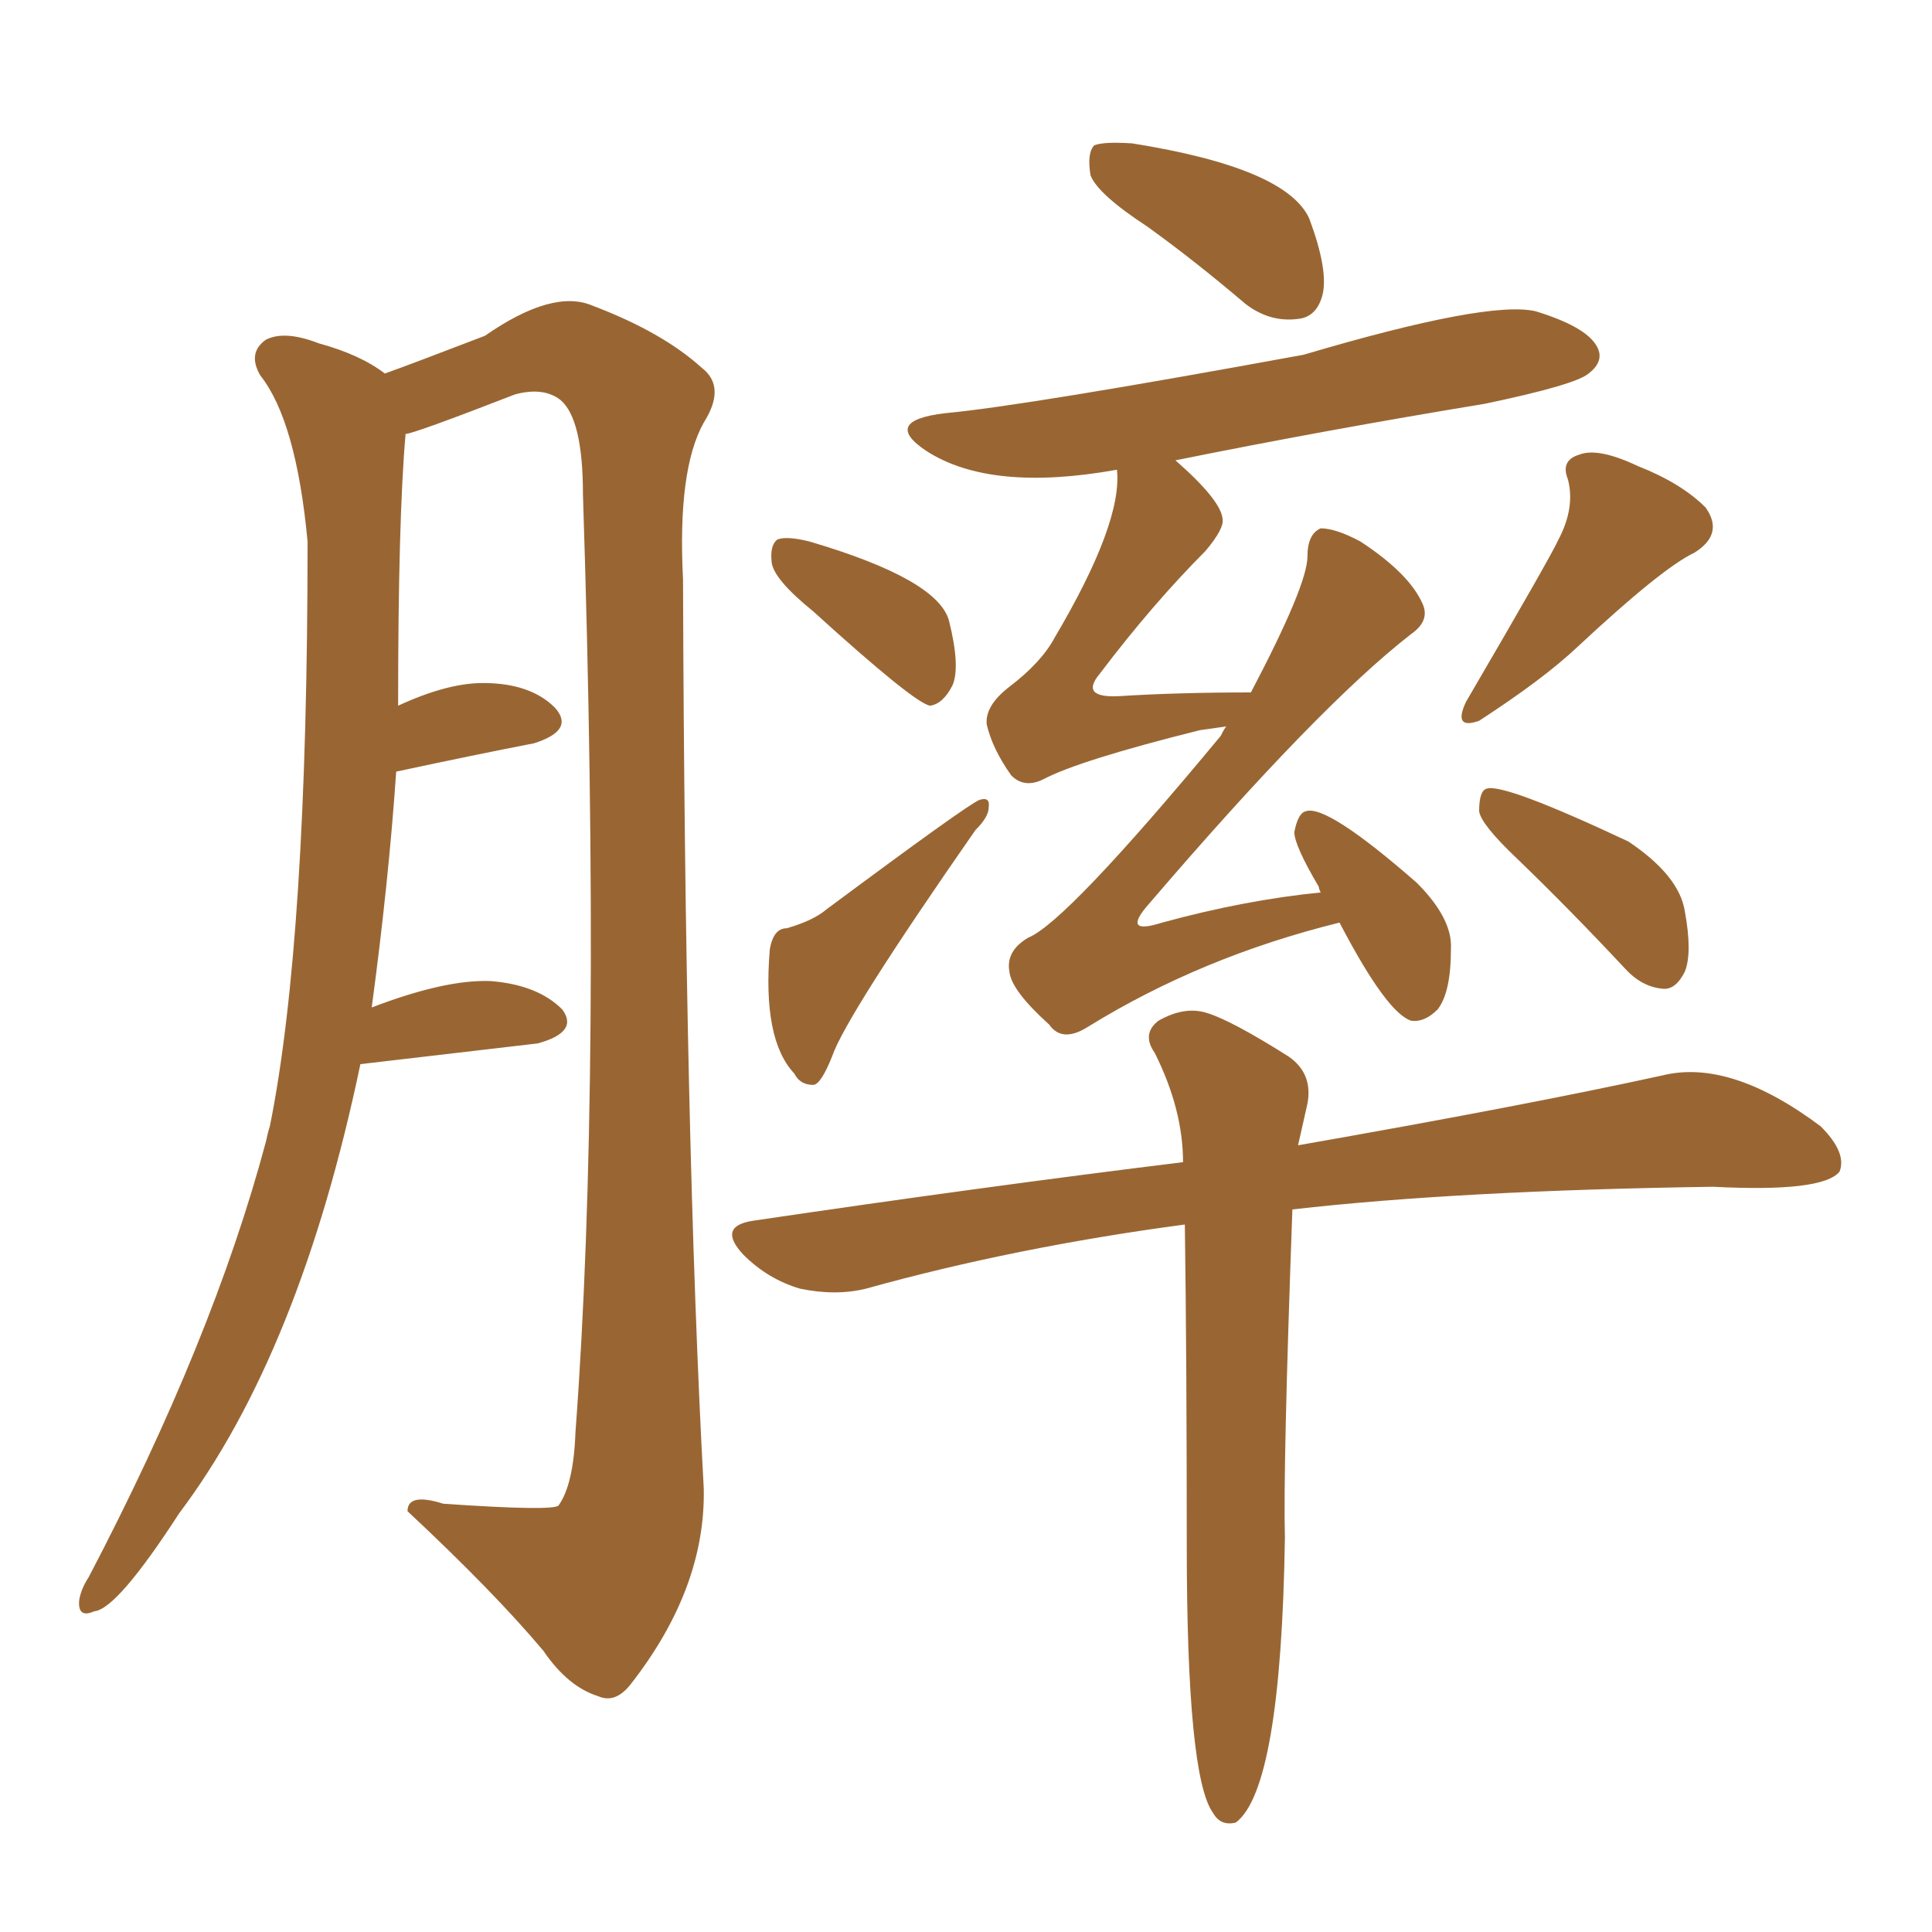 <svg xmlns="http://www.w3.org/2000/svg" xmlns:xlink="http://www.w3.org/1999/xlink" width="150" height="150"><path fill="#996633" padding="10" d="M27.98 82.62L27.98 82.62Q23.29 105.03 13.92 117.48L13.92 117.48Q9.08 124.95 7.32 125.10L7.32 125.10Q6.01 125.68 6.15 124.22L6.15 124.22Q6.30 123.34 6.88 122.46L6.88 122.46Q16.55 104.00 20.65 88.62L20.65 88.62Q20.80 87.89 20.95 87.45L20.95 87.45Q23.88 72.95 23.88 42.04L23.88 42.04Q23.00 32.67 20.21 29.15L20.21 29.15Q19.19 27.39 20.65 26.37L20.65 26.37Q22.12 25.63 24.76 26.66L24.76 26.66Q27.98 27.54 29.88 29.00L29.88 29.00Q31.93 28.27 37.65 26.07L37.65 26.07Q42.92 22.41 46.00 23.73L46.00 23.73Q51.42 25.78 54.49 28.56L54.49 28.56Q56.40 30.03 54.64 32.81L54.64 32.81Q52.59 36.47 53.03 44.97L53.03 44.97Q53.17 88.62 54.64 115.58L54.64 115.58Q54.79 123.34 48.93 130.81L48.93 130.81Q47.75 132.28 46.44 131.69L46.44 131.69Q44.09 130.96 42.19 128.17L42.19 128.17Q38.38 123.63 31.64 117.33L31.64 117.33Q31.64 115.87 34.42 116.75L34.42 116.75Q42.92 117.33 43.36 116.89L43.36 116.89Q44.53 115.28 44.68 111.18L44.68 111.18Q46.73 83.79 45.26 38.38L45.26 38.38Q45.26 32.52 43.51 31.05L43.51 31.05Q42.19 30.03 39.99 30.62L39.99 30.62Q32.08 33.69 31.49 33.69L31.49 33.69Q30.91 40.28 30.91 54.79L30.91 54.79Q34.72 53.03 37.50 53.03L37.50 53.03Q41.16 53.03 43.07 54.93L43.07 54.93Q44.68 56.69 41.46 57.71L41.46 57.71Q36.91 58.59 30.76 59.91L30.76 59.91Q30.18 68.41 28.86 78.22L28.86 78.22Q34.57 76.03 38.09 76.17L38.09 76.17Q41.75 76.46 43.65 78.37L43.65 78.37Q44.97 80.13 41.75 81.01L41.75 81.01Q27.98 82.62 27.98 82.62ZM104.00 71.63L104.00 71.63Q93.31 74.27 84.52 79.69L84.52 79.69Q82.47 81.01 81.45 79.54L81.45 79.54Q78.52 76.90 78.37 75.44L78.37 75.44Q78.08 73.83 79.83 72.80L79.83 72.80Q82.76 71.63 94.78 57.13L94.78 57.13Q95.07 56.54 95.21 56.40L95.21 56.40Q94.19 56.54 93.16 56.69L93.16 56.69Q83.79 59.03 81.01 60.50L81.01 60.50Q79.54 61.23 78.52 60.21L78.52 60.21Q77.05 58.15 76.61 56.25L76.61 56.25Q76.46 54.79 78.37 53.32L78.37 53.32Q80.86 51.42 81.88 49.51L81.88 49.51Q87.16 40.58 86.72 36.47L86.72 36.47Q76.90 38.23 71.92 35.01L71.92 35.01Q68.41 32.67 73.39 32.08L73.39 32.08Q79.69 31.49 101.22 27.54L101.22 27.54Q115.58 23.29 119.24 24.17L119.24 24.17Q123.05 25.34 123.93 26.81L123.93 26.81Q124.66 27.98 123.34 29.00L123.34 29.00Q122.31 29.88 115.28 31.35L115.28 31.35Q102.83 33.40 91.26 35.74L91.26 35.74Q94.78 38.82 94.92 40.28L94.92 40.28Q95.07 41.02 93.60 42.77L93.60 42.77Q89.50 46.88 85.40 52.29L85.40 52.29Q83.79 54.20 86.87 54.05L86.87 54.05Q91.41 53.76 97.12 53.76L97.12 53.76Q101.51 45.41 101.51 43.21L101.51 43.21Q101.51 41.46 102.54 41.02L102.54 41.02Q103.71 41.02 105.62 42.04L105.62 42.04Q109.42 44.53 110.45 46.88L110.45 46.88Q111.04 48.19 109.57 49.22L109.57 49.22Q102.39 54.79 89.21 70.17L89.21 70.17Q87.01 72.66 90.23 71.63L90.23 71.63Q96.68 69.87 102.54 69.29L102.54 69.29Q102.39 68.99 102.39 68.85L102.39 68.85Q100.49 65.63 100.49 64.60L100.49 64.60Q100.78 63.13 101.37 62.99L101.37 62.99Q102.98 62.40 110.01 68.55L110.01 68.55Q112.79 71.34 112.65 73.68L112.65 73.68Q112.65 77.05 111.62 78.37L111.62 78.37Q110.60 79.39 109.57 79.25L109.57 79.25Q107.67 78.66 104.00 71.63ZM121.00 41.89L121.00 41.89Q122.31 39.40 121.73 37.21L121.73 37.21Q121.14 35.74 122.61 35.30L122.61 35.30Q124.07 34.72 127.15 36.18L127.15 36.18Q130.52 37.50 132.42 39.40L132.42 39.40Q133.89 41.46 131.54 42.92L131.54 42.92Q129.05 44.09 122.46 50.24L122.46 50.24Q119.82 52.73 114.84 55.96L114.84 55.96Q112.79 56.69 113.82 54.49L113.82 54.49Q120.41 43.21 121.00 41.89ZM63.13 47.46L63.13 47.46Q60.06 44.97 59.91 43.65L59.91 43.65Q59.77 42.33 60.35 41.89L60.35 41.89Q61.08 41.60 62.84 42.04L62.84 42.04Q72.80 44.97 73.68 48.19L73.68 48.19Q74.56 51.71 73.97 53.17L73.97 53.17Q73.24 54.64 72.22 54.79L72.22 54.79Q71.04 54.64 63.13 47.46ZM61.08 72.07L61.08 72.07Q63.13 71.48 64.16 70.61L64.16 70.61Q75 62.55 76.03 62.11L76.03 62.11Q76.90 61.82 76.76 62.70L76.76 62.70Q76.76 63.43 75.73 64.45L75.73 64.45Q65.63 78.96 64.60 82.03L64.60 82.03Q63.72 84.23 63.13 84.23L63.13 84.23Q62.11 84.23 61.67 83.35L61.67 83.35Q59.18 80.71 59.77 73.68L59.77 73.68Q60.06 72.07 61.08 72.07ZM117.77 66.65L117.77 66.65Q114.99 64.01 114.84 62.99L114.84 62.99Q114.84 61.38 115.43 61.23L115.43 61.23Q116.75 60.79 126.42 65.33L126.42 65.33Q130.37 67.97 130.81 70.75L130.81 70.75Q131.40 73.97 130.81 75.44L130.81 75.44Q130.08 76.90 129.05 76.76L129.05 76.76Q127.44 76.61 126.12 75.15L126.12 75.15Q121.88 70.61 117.77 66.65ZM89.06 17.58L89.06 17.58Q85.25 15.09 84.67 13.62L84.67 13.62Q84.38 11.87 84.96 11.28L84.96 11.28Q85.69 10.99 87.89 11.13L87.89 11.13Q99.90 13.04 101.66 16.99L101.66 16.99Q103.13 20.95 102.69 22.85L102.69 22.85Q102.25 24.61 100.78 24.76L100.78 24.76Q98.58 25.05 96.68 23.58L96.68 23.58Q92.72 20.21 89.06 17.58ZM91.99 95.07L91.99 95.07L91.99 95.07Q78.81 96.83 67.24 100.05L67.24 100.05Q64.89 100.63 62.11 100.05L62.11 100.05Q59.62 99.32 57.71 97.41L57.71 97.41Q55.66 95.21 58.45 94.78L58.45 94.78Q76.32 92.14 91.85 90.23L91.85 90.23Q91.85 86.13 89.65 81.74L89.65 81.74Q88.62 80.27 89.94 79.25L89.94 79.25Q91.99 78.08 93.75 78.66L93.75 78.66Q95.65 79.25 100.05 82.03L100.05 82.03Q101.95 83.35 101.51 85.69L101.51 85.69Q101.22 87.01 100.78 88.92L100.78 88.92Q118.36 85.84 129.05 83.50L129.05 83.50Q134.33 82.18 141.36 87.45L141.36 87.45Q143.41 89.50 142.82 90.97L142.82 90.97Q141.50 92.58 133.01 92.14L133.01 92.14Q113.23 92.43 100.34 93.90L100.34 93.90Q99.61 114.11 99.76 119.38L99.76 119.38Q99.46 138.87 95.95 141.50L95.95 141.50Q94.78 141.80 94.19 140.77L94.19 140.77Q92.14 137.99 92.14 119.97L92.14 119.97Q92.14 105.32 91.99 95.07Z"/></svg>
